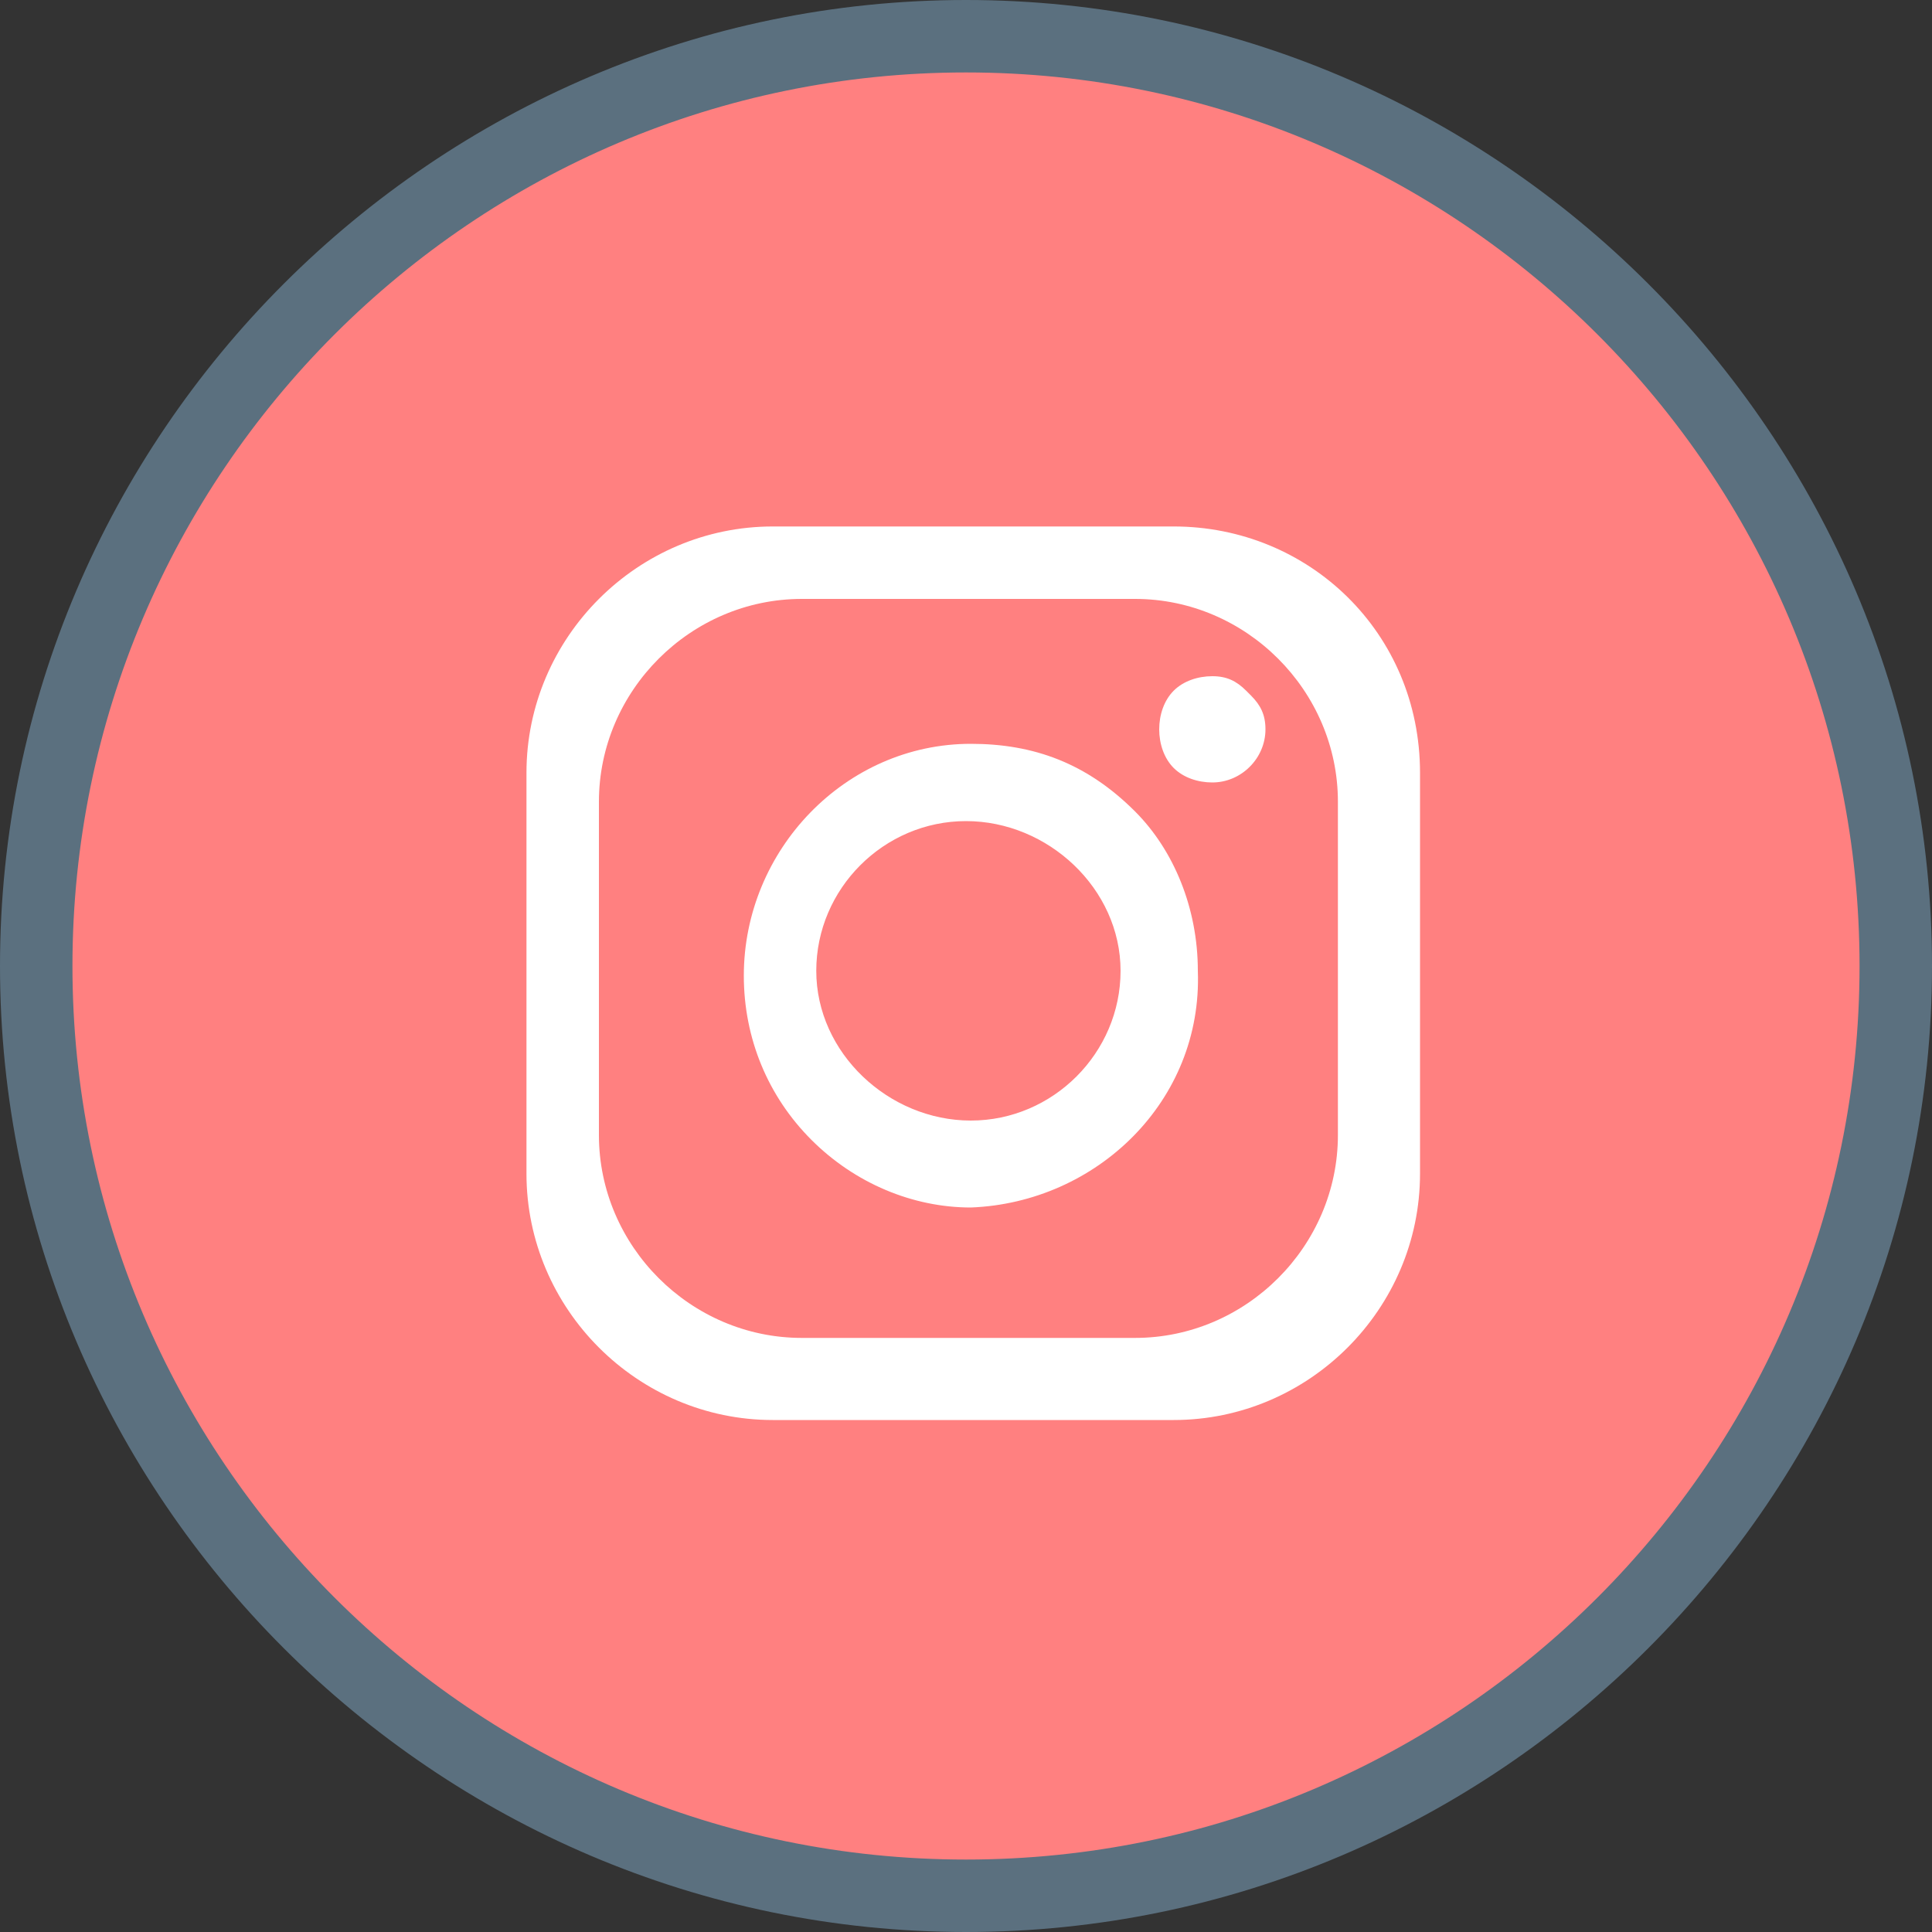 <?xml version="1.0" encoding="utf-8"?>
<!-- Generator: Adobe Illustrator 25.0.0, SVG Export Plug-In . SVG Version: 6.00 Build 0)  -->
<svg version="1.1" id="Layer_1" xmlns="http://www.w3.org/2000/svg" xmlns:xlink="http://www.w3.org/1999/xlink" x="0px" y="0px"
	 viewBox="0 0 40 40" style="enable-background:new 0 0 40 40;" xml:space="preserve">
<rect x="0" y="0" width="40" height="40" fill="#333333" stroke="none"/>
<style type="text/css">
	.st0{fill-rule:evenodd;clip-rule:evenodd;fill:#FF8080;}
	.st1{fill:#5B707F;}
	.st2{fill:#FFFFFF;}
</style>
<g>
	<g>
		<circle class="st0" cx="20" cy="20" r="19.3"/>
		<path class="st1" d="M20,1.5c10.2,0,18.5,8.3,18.5,18.5S30.2,38.5,20,38.5S1.5,30.2,1.5,20S9.8,1.5,20,1.5 M20,0C9,0,0,9,0,20
			s9,20,20,20s20-9,20-20S31,0,20,0L20,0z"/>
	</g>
	<g id="Icon">
		<path class="st2" d="M24.3,10.9h-8.3c-2.8,0-5.1,2.3-5.1,5.1v8.3c0,2.8,2.3,5.1,5.1,5.1h8.3c2.8,0,5.1-2.3,5.1-5.1v-8.3
			C29.4,13.1,27.1,10.9,24.3,10.9z M27.7,23.5c0,2.3-1.9,4.2-4.2,4.2h0h-6.9c-2.3,0-4.2-1.9-4.2-4.2v0v-6.9c0-2.3,1.9-4.2,4.2-4.2
			l0,0h6.9c2.3,0,4.2,1.9,4.2,4.2l0,0V23.5z"/>
		<path class="st2" d="M23.5,16.8L23.5,16.8L23.5,16.8c-1-1-2.1-1.4-3.4-1.4c-2.6,0-4.7,2.2-4.7,4.8c0,0,0,0,0,0
			c0,1.3,0.5,2.5,1.4,3.4c0.9,0.9,2.1,1.4,3.3,1.4c2.6-0.1,4.8-2.2,4.7-4.9C24.8,18.8,24.3,17.6,23.5,16.8z M20.1,23.2
			c-1.7,0-3.2-1.4-3.2-3.1S18.3,17,20,17s3.2,1.4,3.2,3.1c0,0,0,0,0,0C23.2,21.8,21.8,23.2,20.1,23.2C20.1,23.2,20.1,23.2,20.1,23.2
			z"/>
		<path class="st2" d="M26.2,15.1c0,0.6-0.5,1.1-1.1,1.1c0,0,0,0,0,0c-0.3,0-0.6-0.1-0.8-0.3c-0.4-0.4-0.4-1.2,0-1.6
			c0.2-0.2,0.5-0.3,0.8-0.3c0.3,0,0.5,0.1,0.7,0.3l0,0c0,0,0.1,0.1,0.1,0.1l0,0C26.1,14.6,26.2,14.8,26.2,15.1L26.2,15.1z"/>
	</g>
</g>
</svg>
